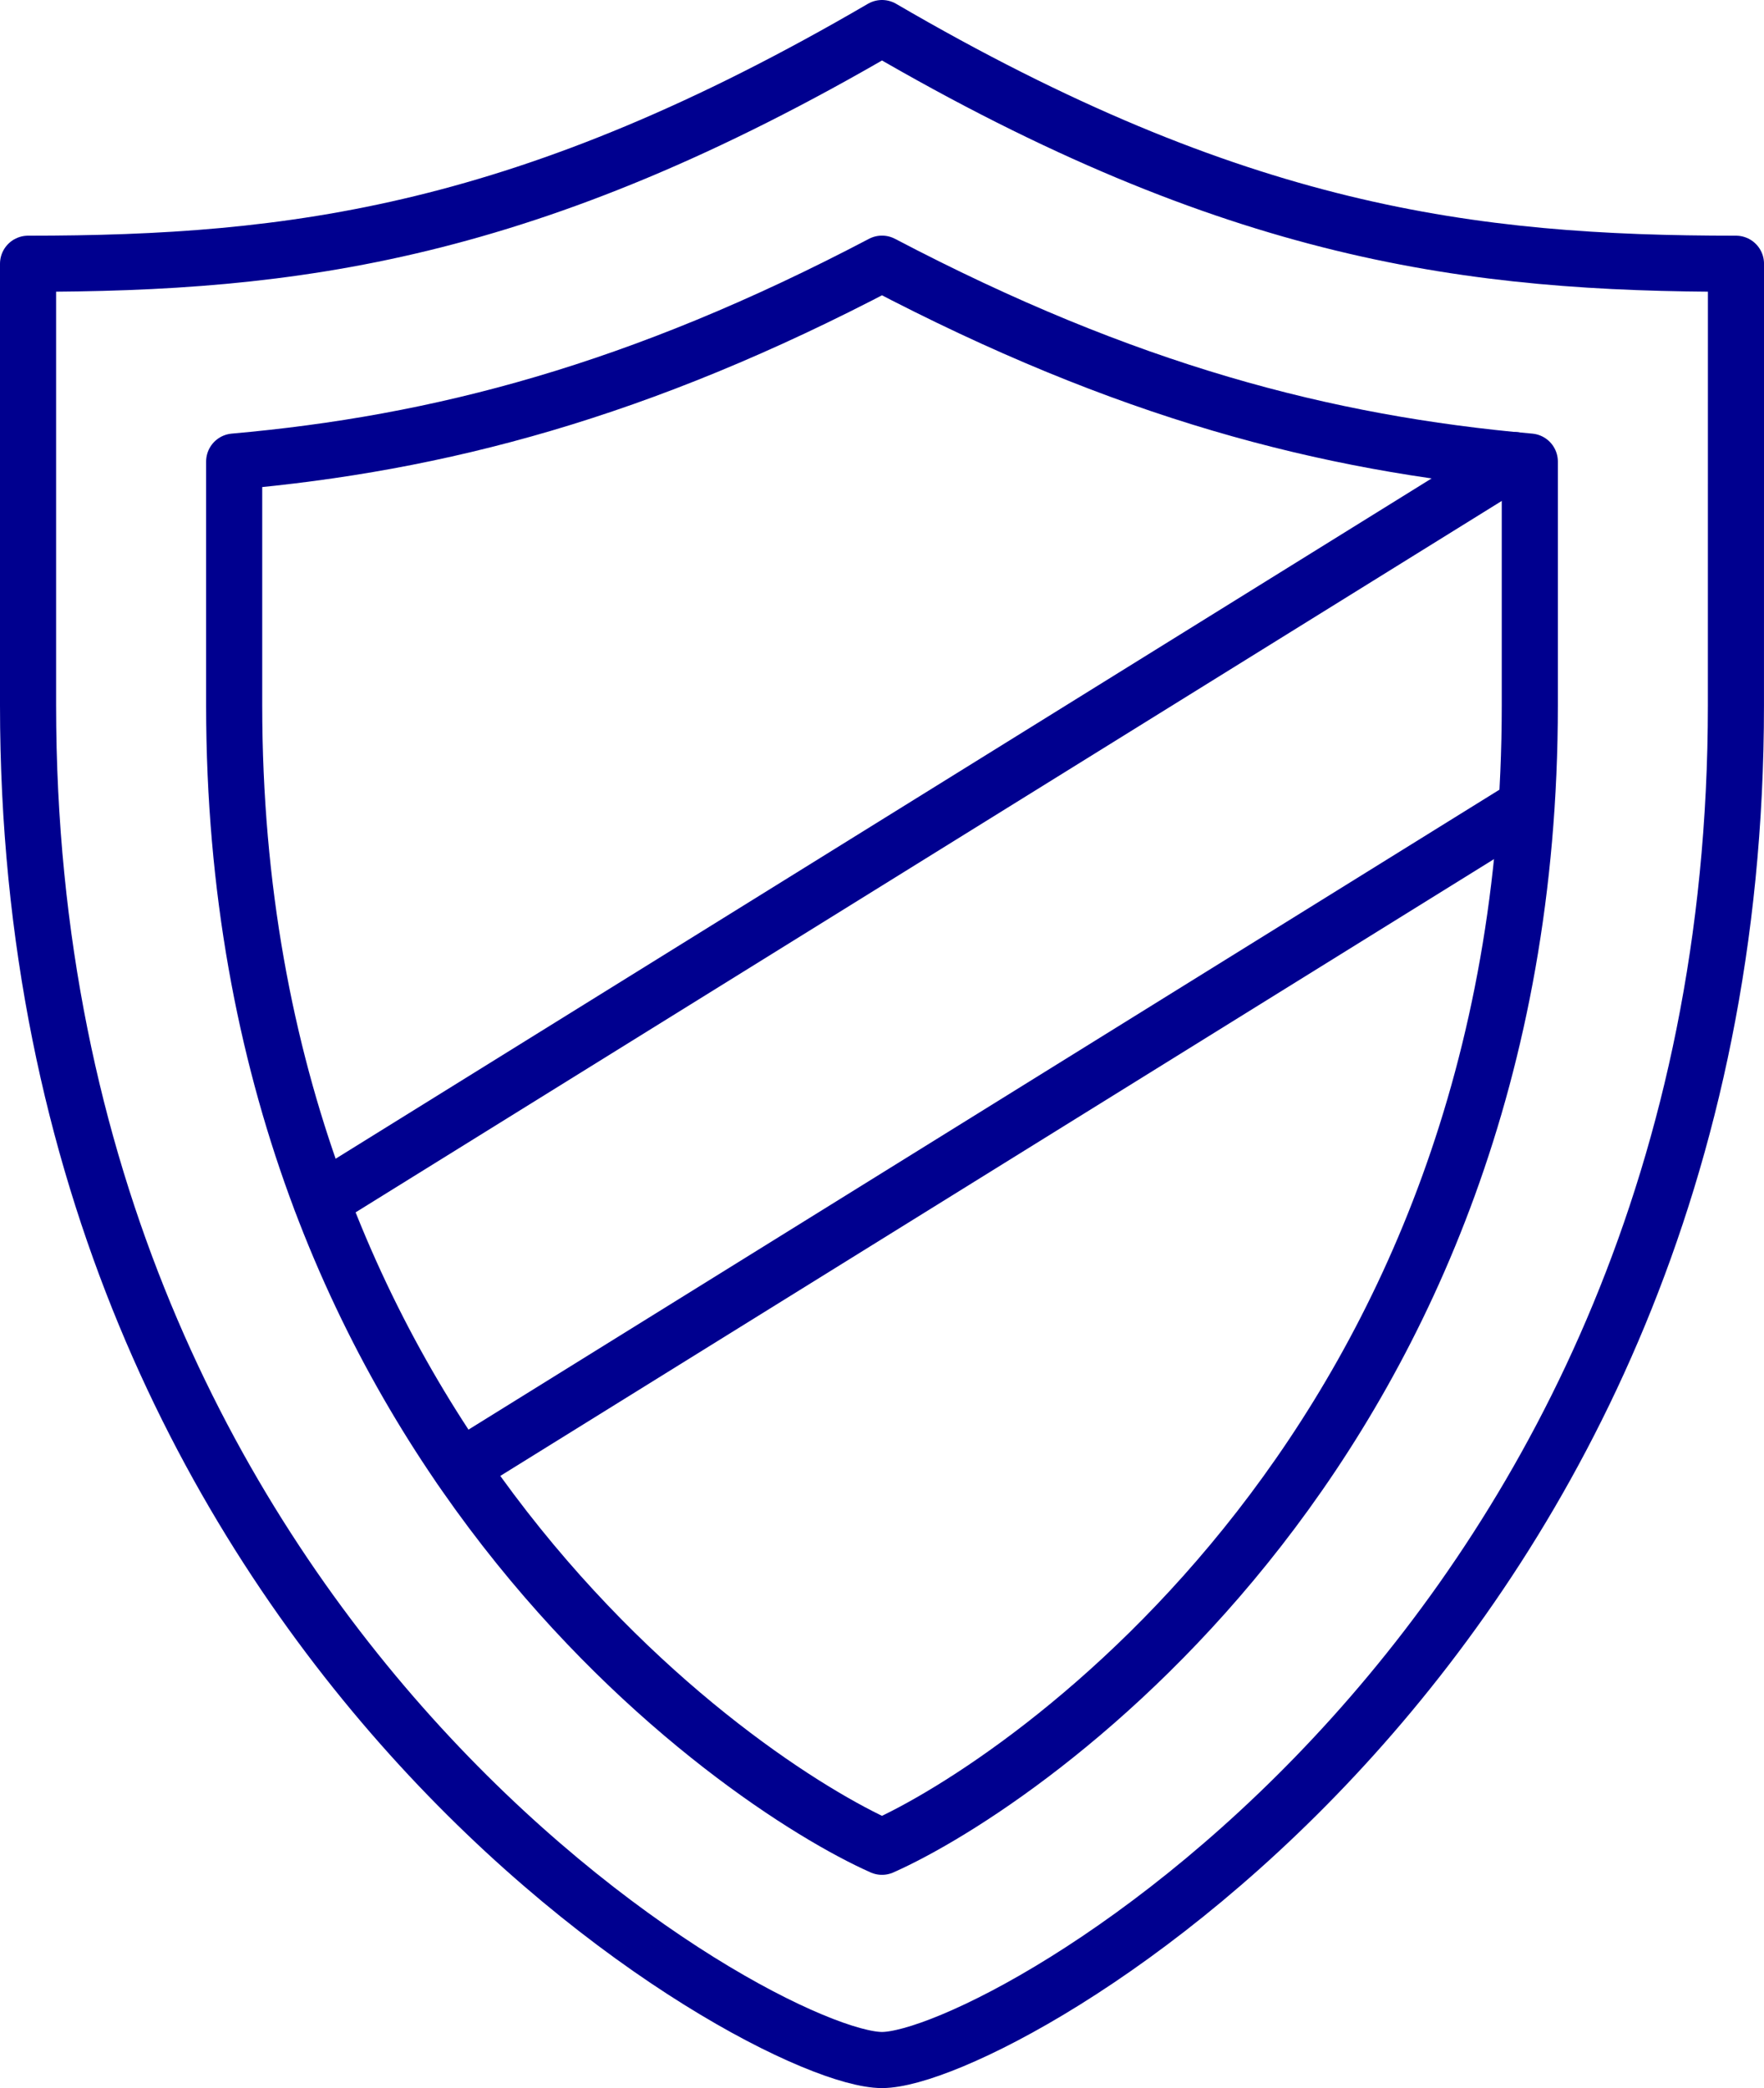 <svg xmlns="http://www.w3.org/2000/svg" width="78.591" height="93.023" viewBox="0 0 78.591 93.023">
  <g id="iShield._icon_02" data-name="iShield. icon 02" transform="translate(-402.438 -1317.625)">
    <g id="Group_43050" data-name="Group 43050" transform="translate(403.688 1318.875)">
      <g id="Group_43049" data-name="Group 43049">
        <path id="Path_52007" data-name="Path 52007" d="M469.09,1341.176c0,41.981-32.8,60.348-38.045,60.348S393,1383.157,393,1341.176V1321.5c11.808,0,22.3-1.312,38.046-10.5,15.743,9.184,26.238,10.5,38.046,10.5Z" transform="translate(-393 -1311)" fill="none" stroke="#00008f" stroke-linecap="round" stroke-linejoin="round" stroke-width="2.5"/>
      </g>
      <path id="Path_52008" data-name="Path 52008" d="M400,1327.816v10.86c0,32.829,22.539,48.046,28.862,50.851,6.323-2.8,28.862-18.026,28.862-50.851v-10.86c-9.108-.805-18.026-3.129-28.862-8.816C418.026,1324.693,409.108,1327.01,400,1327.816Z" transform="translate(-390.817 -1308.503)" fill="none" stroke="#00008f" stroke-linecap="round" stroke-linejoin="round" stroke-width="2.5"/>
      <line id="Line_1446" data-name="Line 1446" y1="29.473" x2="47.485" transform="translate(19.263 34.661)" fill="none" stroke="#00008f" stroke-linecap="round" stroke-linejoin="round" stroke-width="2.5"/>
      <line id="Line_1447" data-name="Line 1447" x1="53.158" y2="32.994" transform="translate(13.062 19.246)" fill="none" stroke="#00008f" stroke-linecap="round" stroke-linejoin="round" stroke-width="2.5"/>
    </g>
  </g>
</svg>
